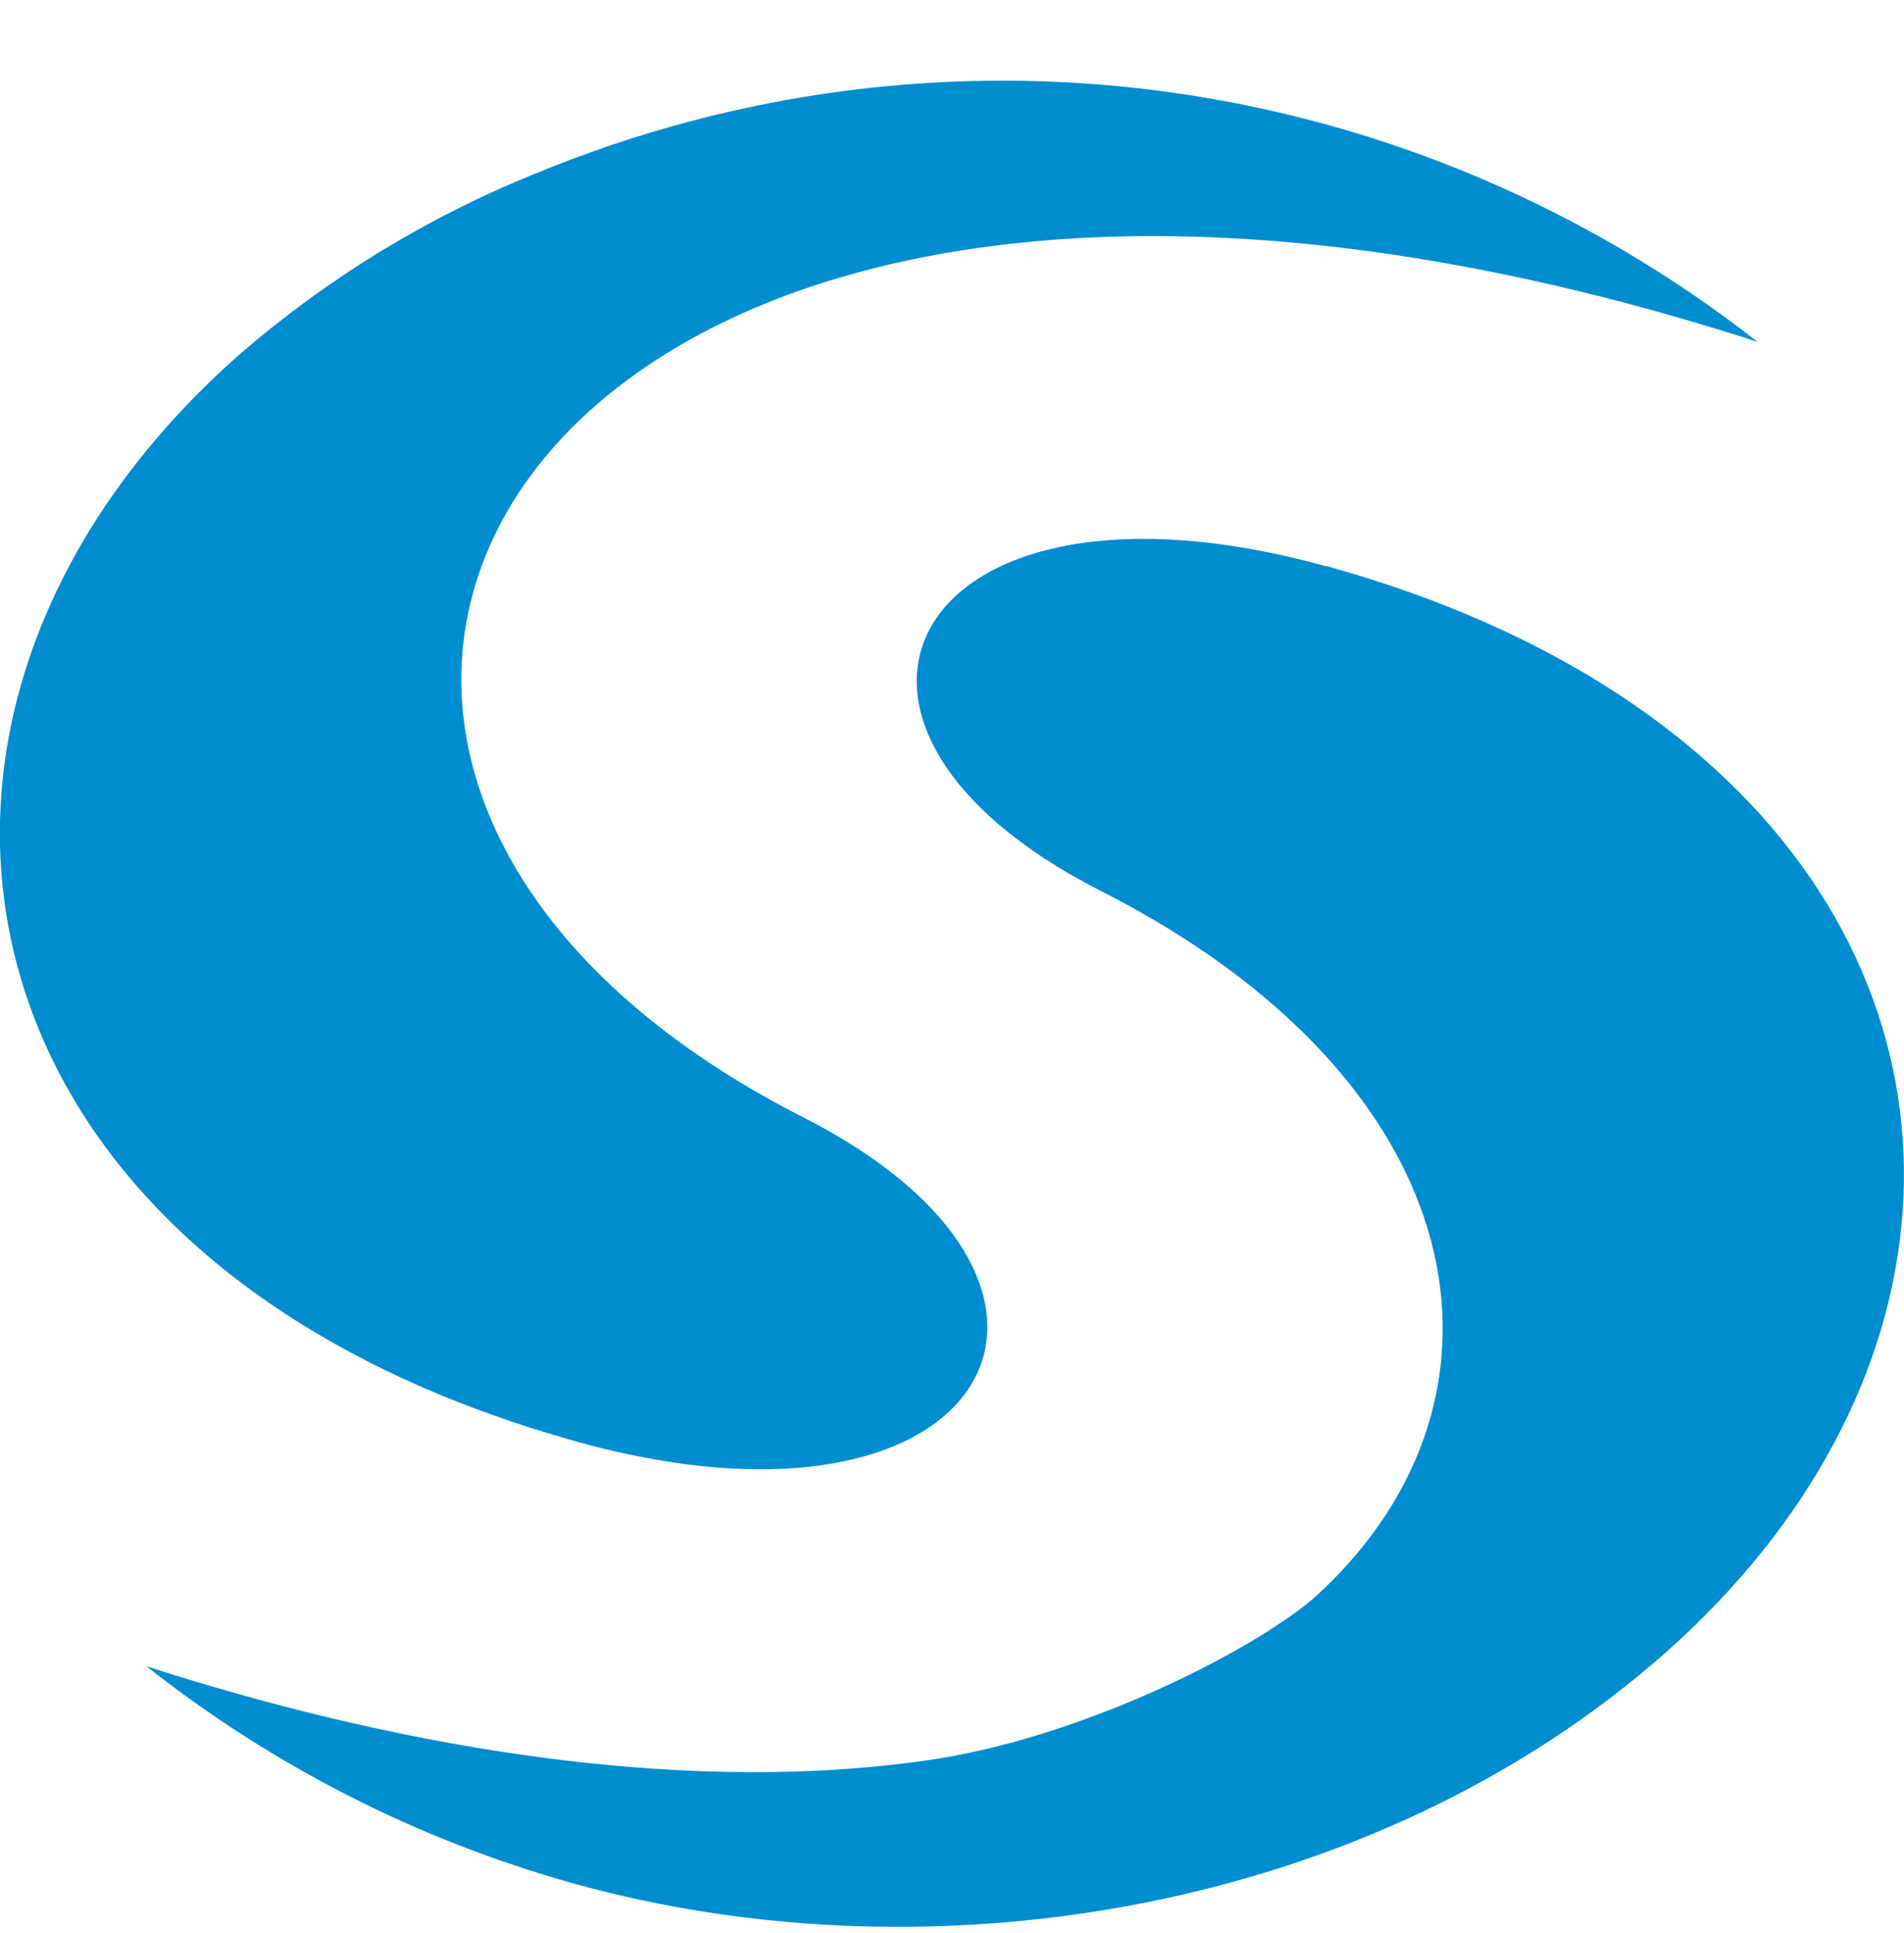 <svg width="65" height="66" viewBox="0 0 65 66" fill="none" xmlns="http://www.w3.org/2000/svg">
<g clip-path="url(#clip0_312_821)">
<path fill-rule="evenodd" clip-rule="evenodd" d="M58.957 26.635C55.735 23.539 51.185 20.961 45.282 19.324H45.248C31.2 15.443 26.195 24.622 37.57 30.408C50.483 36.969 52.277 47.712 44.989 54.431C43.132 56.141 37.098 59.34 31.547 60.108C22.732 61.35 12.949 59.447 4.999 56.883C9.323 60.294 14.265 62.809 19.544 64.286C31.939 67.751 46.911 65.199 56.833 56.441C66.825 47.609 67.781 35.089 58.957 26.635ZM45.287 19.327L45.415 19.364L45.287 19.327Z" fill="#008DD0"/>
<path fill-rule="evenodd" clip-rule="evenodd" d="M18.278 5.926C25.12 3.095 32.573 2.135 39.894 3.143C47.215 4.15 54.148 7.09 60 11.669C45.157 6.876 33.64 7.292 26.084 10.379L25.973 10.425C16.643 14.3 13.41 22.231 17.471 29.404C19.658 33.27 23.514 36.16 27.424 38.144C37.763 43.402 34.584 51.455 23.388 49.982C22.146 49.814 20.916 49.558 19.709 49.217C-2.275 43.122 -5.492 24.166 8.164 12.111C11.178 9.5 14.595 7.41 18.278 5.926Z" fill="#008DD0"/>
</g>
<defs>
<clipPath id="clip0_312_821">
<rect width="65" height="66" fill="white"/>
</clipPath>
</defs>
</svg>
